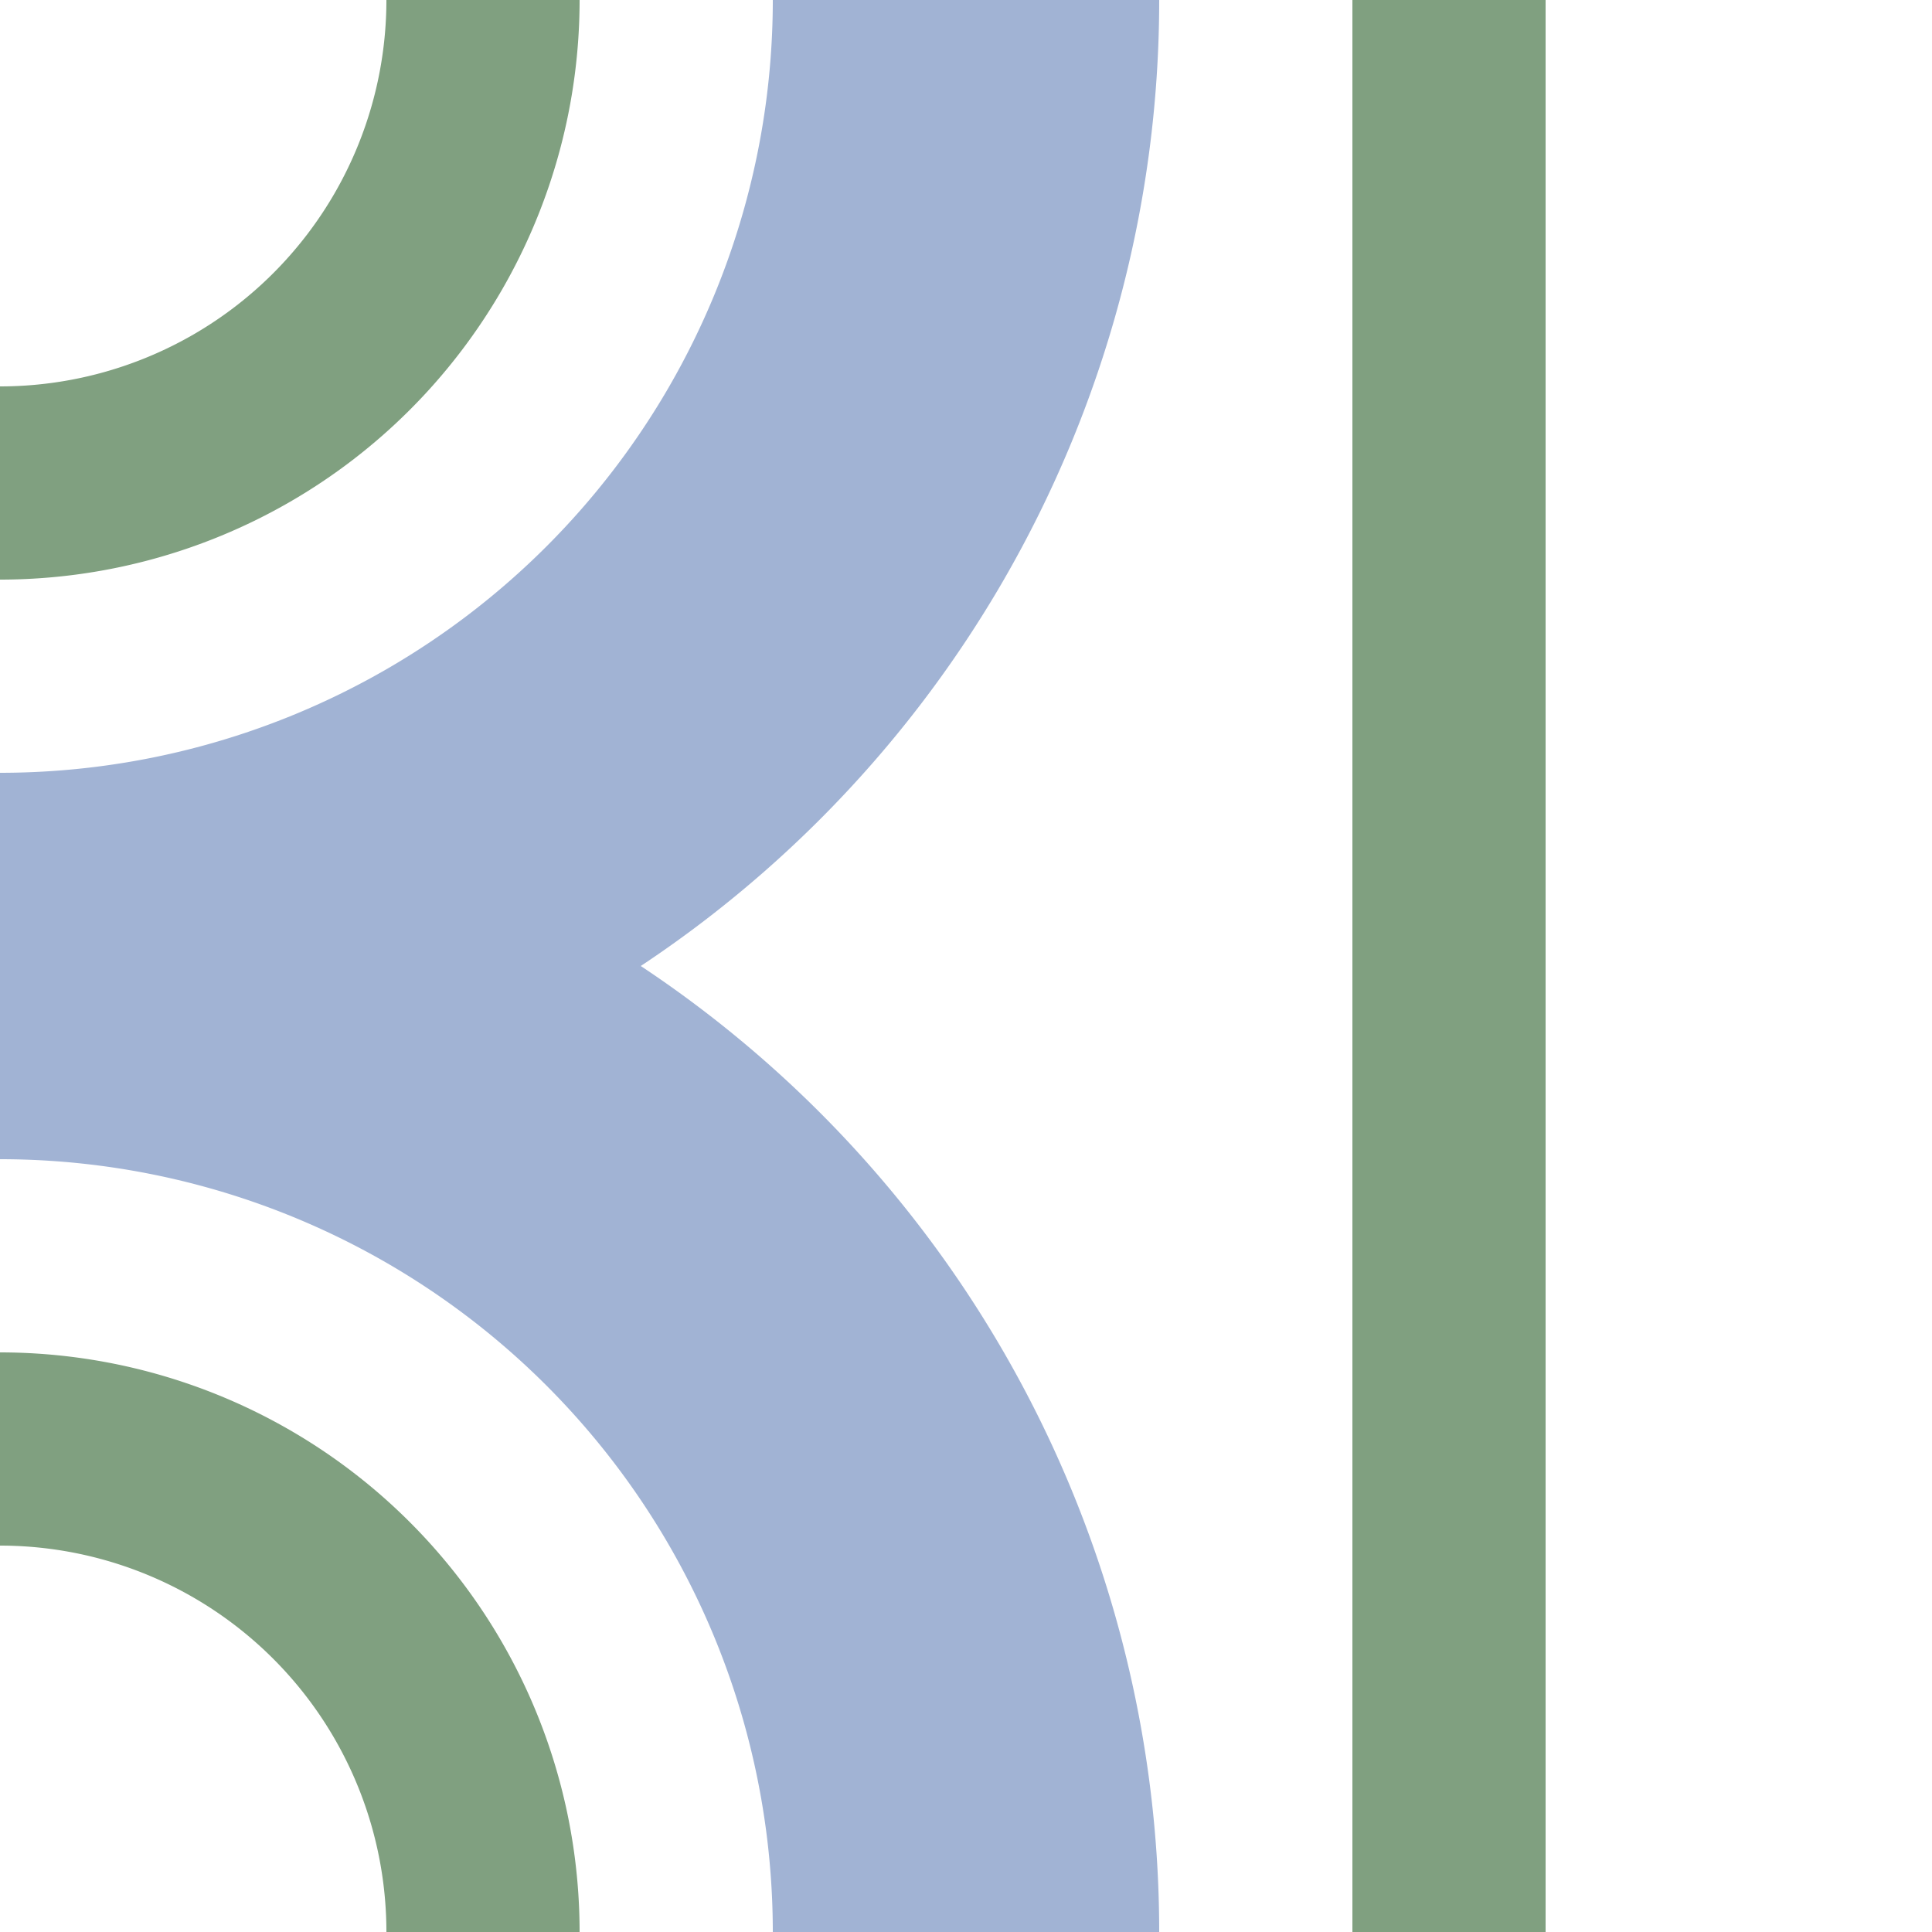 <?xml version="1.0" encoding="UTF-8"?>
<svg xmlns="http://www.w3.org/2000/svg" width="500" height="500">
 <title>hABZr+r steel</title>
 <g fill="none">
  <path stroke="#A1B3D4" d="M 250,0 A 250,250 0 0 1 0,250 250,250 0 0 1 250,500" stroke-width="100"/>
  <path stroke="#80A080" d="M 125,0 A 125,125 0 0 1 0,125 m 0,250 A 125,125 0 0 1 125,500 m 250,0 V 0" stroke-width="50"/>
 </g>
</svg>